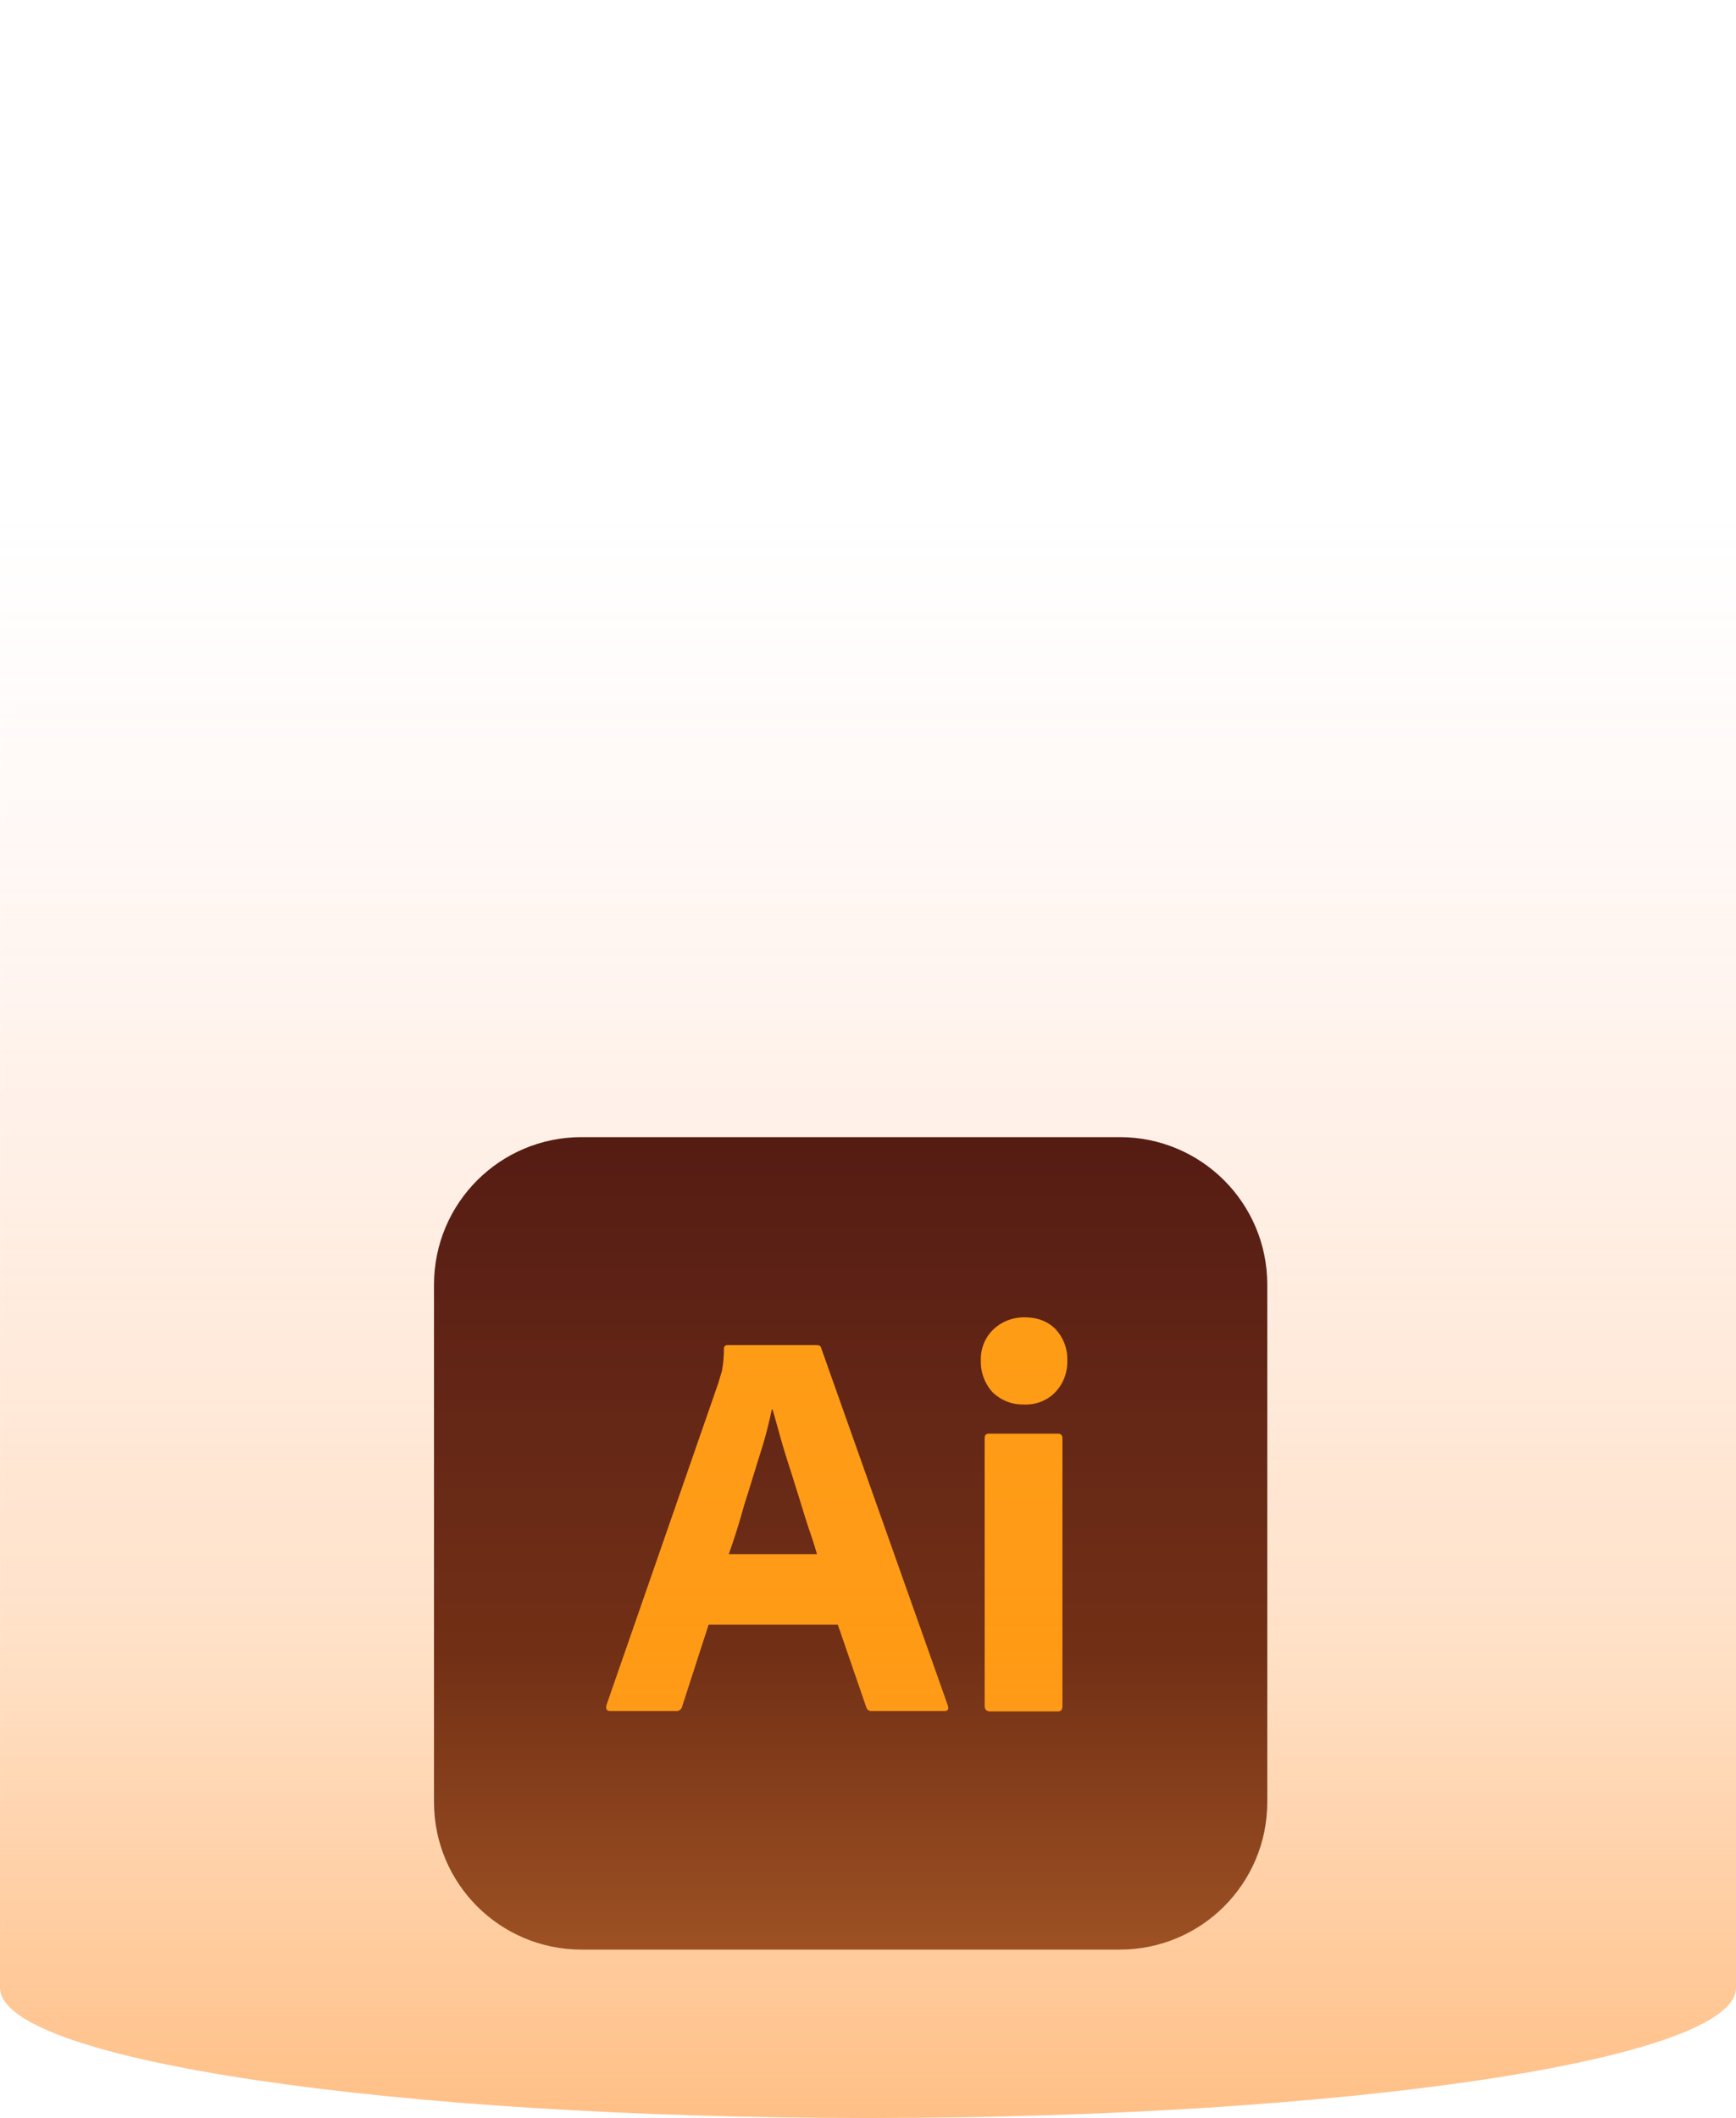 <svg width="200" height="244" xmlns="http://www.w3.org/2000/svg"><defs><linearGradient x1="50%" y1="25.023%" x2="50%" y2="115.13%" id="a"><stop stop-color="#FFB6AA" stop-opacity="0" offset="0%"/><stop stop-color="#FF9B45" stop-opacity=".34" offset="58.164%"/><stop stop-color="#FF9D41" offset="100%"/></linearGradient></defs><g fill="none"><path d="M67 131h62c9.4 0 17 7.6 17 17v59.6c0 9.4-7.6 17-17 17H67c-9.4 0-17-7.6-17-17V148c0-9.4 7.6-17 17-17Z" fill="#300"/><path d="M96.52 187.16H81.64l-3.04 9.4a.7.7 0 0 1-.76.56h-7.52c-.44 0-.56-.24-.44-.72l12.88-37.08c.12-.4.24-.84.4-1.32.16-.84.24-1.72.24-2.6-.04-.2.12-.4.32-.44h10.36c.32 0 .48.12.52.32l14.6 41.2c.12.44 0 .64-.4.64h-8.36c-.28.04-.56-.16-.64-.44l-3.28-9.52Zm-12.56-8.12h10.16c-.24-.84-.56-1.84-.92-2.88-.36-1.08-.72-2.24-1.08-3.44-.4-1.24-.76-2.44-1.16-3.68-.4-1.24-.76-2.4-1.08-3.56-.32-1.12-.6-2.16-.88-3.12h-.08c-.36 1.72-.8 3.44-1.36 5.16-.6 1.92-1.2 3.92-1.84 5.92-.56 2.04-1.16 3.92-1.76 5.6Zm33.96-17.24c-1.32.04-2.6-.48-3.56-1.4-.92-1-1.4-2.32-1.36-3.68-.04-1.36.48-2.64 1.44-3.56.96-.92 2.24-1.4 3.56-1.4 1.56 0 2.76.48 3.64 1.4a5.05 5.05 0 0 1 1.32 3.56c.04 1.36-.44 2.68-1.4 3.68-.92.96-2.28 1.48-3.64 1.4Zm-4.48 34.72v-30.8c0-.4.16-.56.52-.56h7.92c.36 0 .52.2.52.56v30.8c0 .44-.16.64-.52.64h-7.84c-.4 0-.6-.24-.6-.64Z" fill="#FF9A00"/><path d="M100 0c55.228 0 100 6.716 100 15v214c0 8.284-44.772 15-100 15-54.676 0-99.104-6.582-99.987-14.752L0 229 .013 14.752C.896 6.582 45.324 0 100 0Z" fill="url(#a)" opacity=".9"/></g></svg>